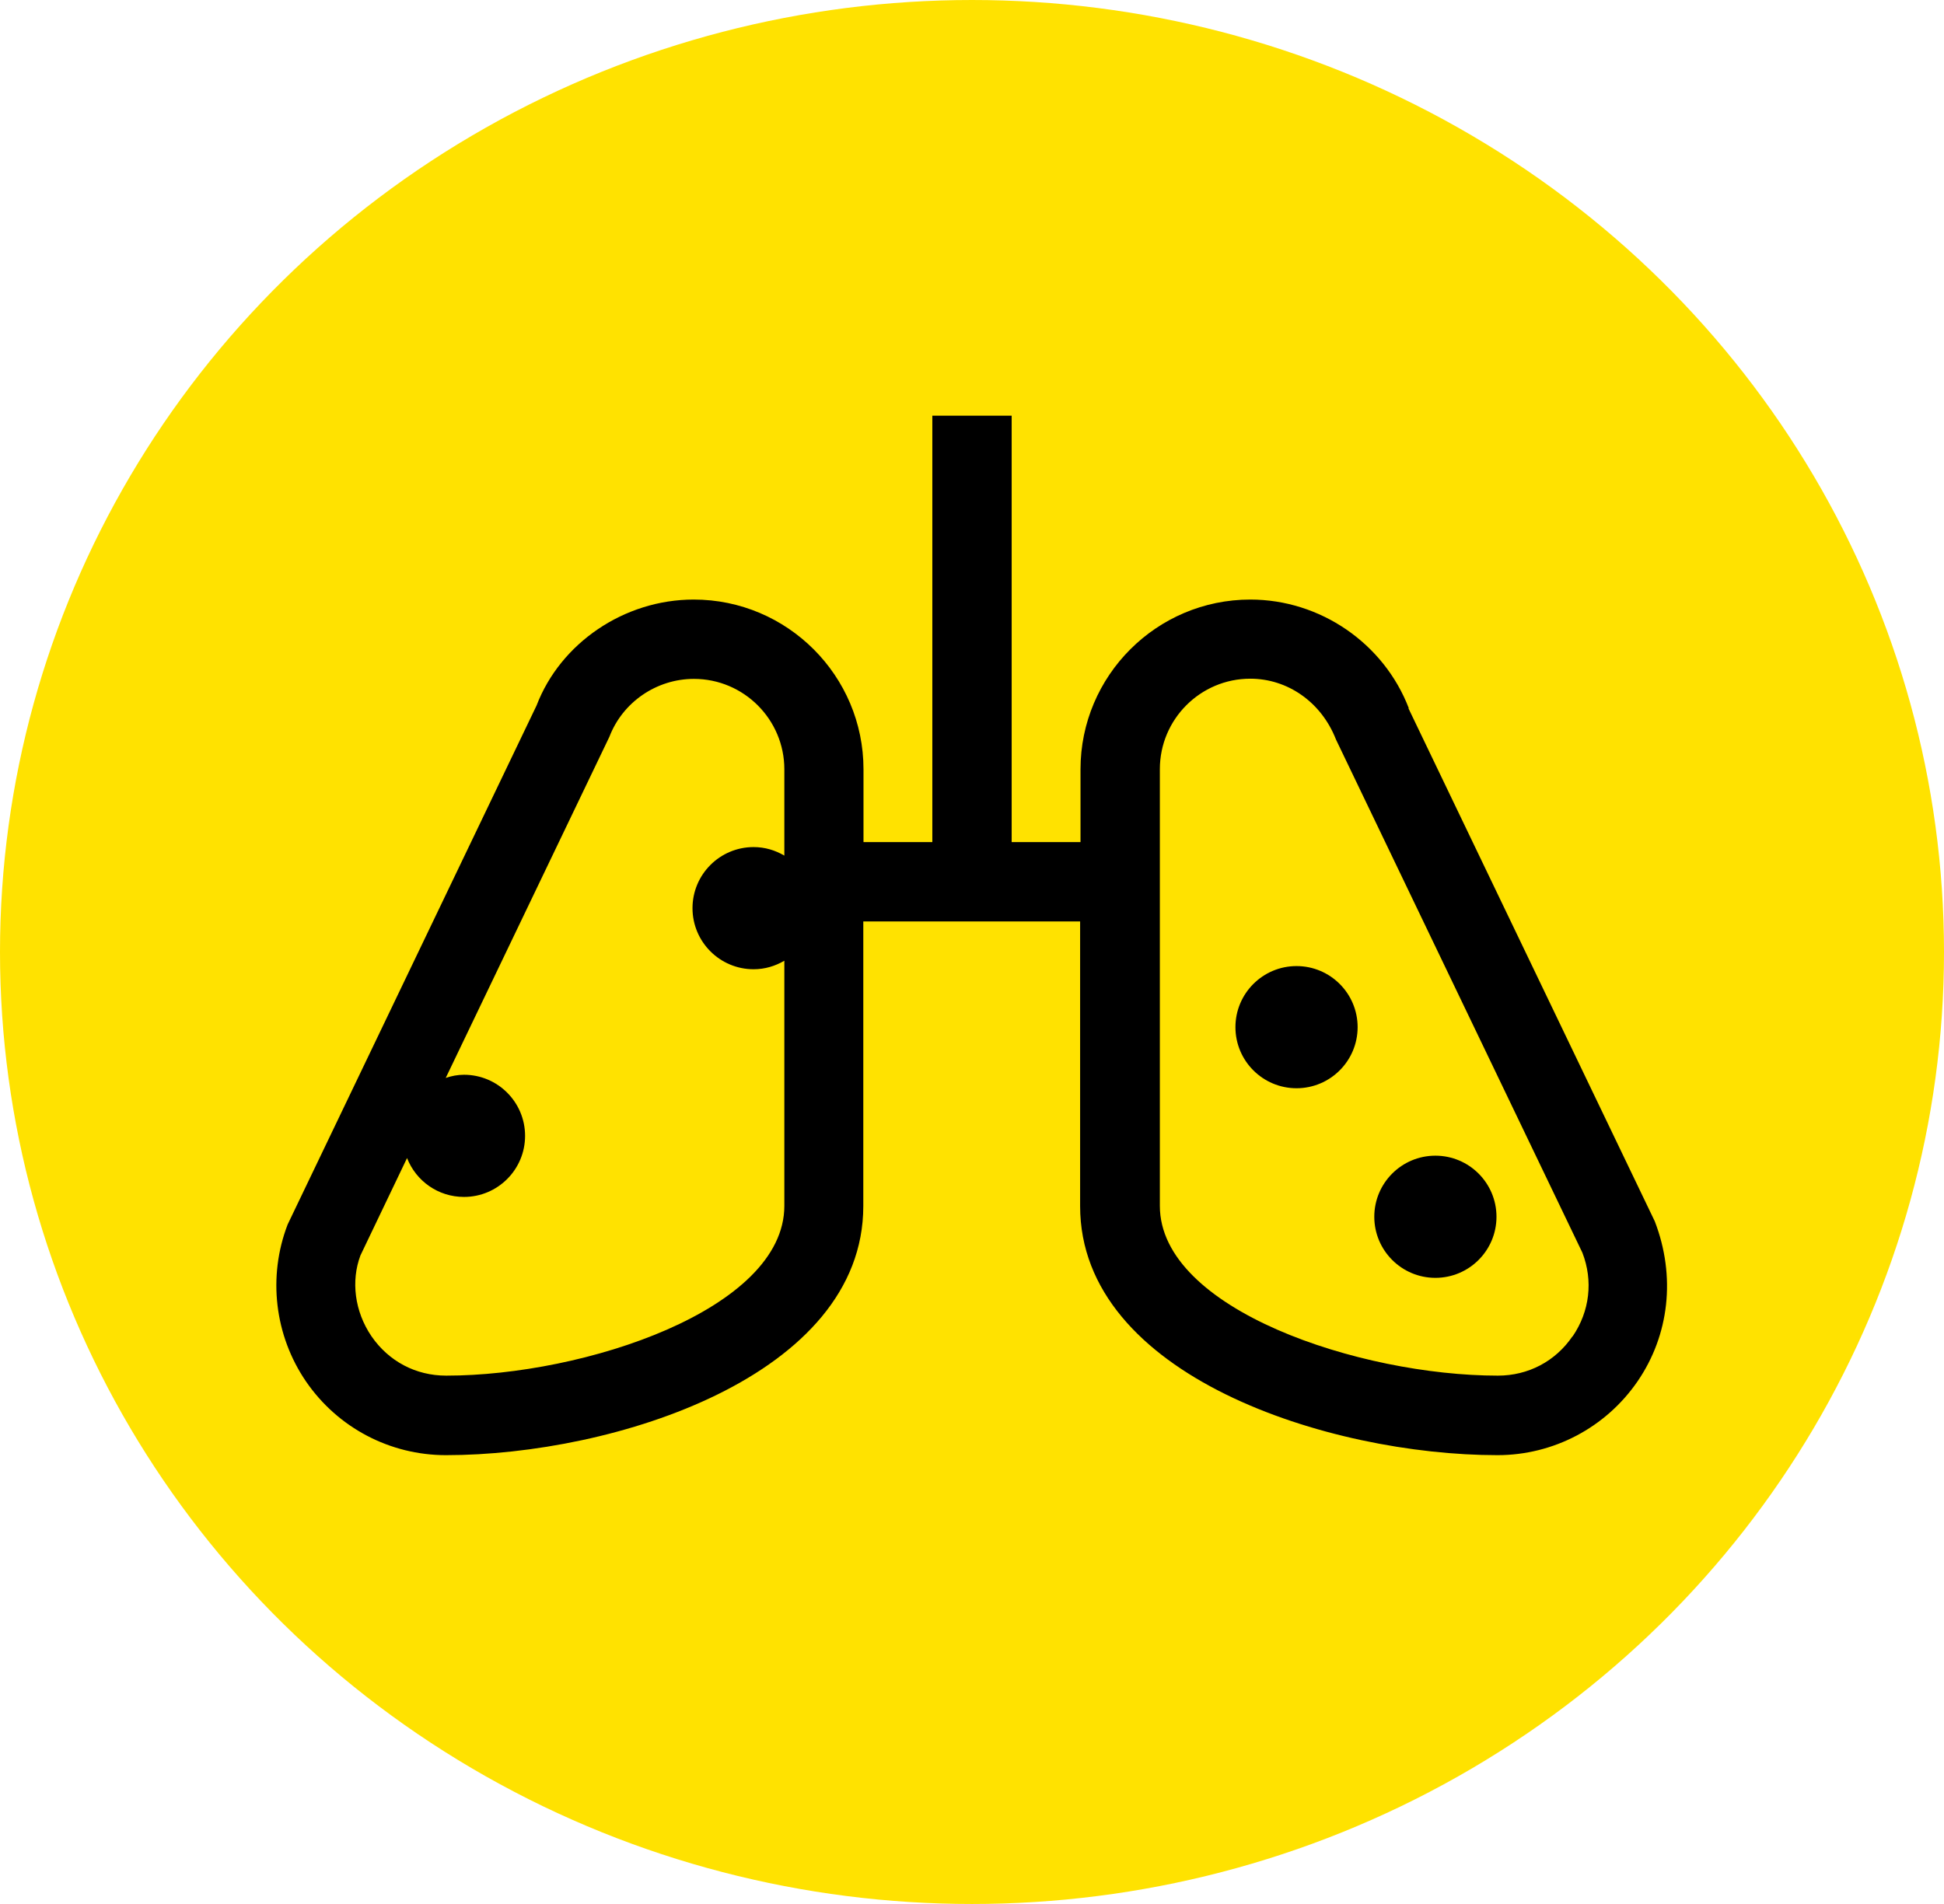 <?xml version="1.0" encoding="UTF-8"?>
<svg id="_レイヤー_2" data-name="レイヤー 2" xmlns="http://www.w3.org/2000/svg" viewBox="0 0 98 96">
  <defs>
    <style>
      .cls-1 {
        fill: #ffe200;
      }

      .cls-1, .cls-2 {
        stroke-width: 0px;
      }

      .cls-2 {
        fill: #000;
      }
    </style>
  </defs>
  <g id="_レイヤー_1-2" data-name="レイヤー 1">
    <g>
      <g id="_楕円形_196" data-name="楕円形 196">
        <ellipse class="cls-1" cx="49" cy="48" rx="49" ry="48"/>
      </g>
      <path class="cls-2" d="M71.02,35.71c-1.26-3.28-4.47-5.48-7.99-5.48-4.72,0-8.56,3.84-8.56,8.56v3.67h-3.47v-21.5h-4v21.5h-3.47v-3.67c0-4.72-3.84-8.56-8.56-8.56-3.51,0-6.72,2.2-7.92,5.34l-12.55,26.17c-1.01,2.63-.66,5.6.93,7.92,1.6,2.33,4.23,3.71,7.05,3.71,8.49,0,21.04-3.99,21.04-12.56v-14.35h10.93v14.35c0,8.57,12.56,12.56,21.04,12.56,2.82,0,5.46-1.39,7.06-3.72,1.6-2.33,1.94-5.29.87-8.07l-12.42-25.87ZM22.49,69.36c-1.53,0-2.89-.72-3.76-1.98-.86-1.26-1.04-2.8-.56-4.08l2.35-4.91c.45,1.15,1.56,1.96,2.87,1.96,1.7,0,3.08-1.38,3.08-3.08s-1.38-3.08-3.08-3.08c-.32,0-.63.06-.92.16l8.25-17.2c.67-1.75,2.38-2.92,4.26-2.92,2.52,0,4.56,2.05,4.56,4.56v4.35c-.46-.27-.98-.43-1.55-.43-1.7,0-3.08,1.38-3.08,3.08s1.38,3.08,3.08,3.08c.57,0,1.09-.16,1.55-.43v12.36c0,5.23-10.1,8.56-17.04,8.56ZM79.27,67.38c-.86,1.26-2.23,1.98-3.76,1.98-6.95,0-17.04-3.33-17.04-8.56v-22.02c0-2.51,2.04-4.56,4.56-4.56,1.87,0,3.58,1.17,4.32,3.07l12.42,25.87c.55,1.42.37,2.96-.49,4.22Z"/>
      <path class="cls-2" d="M65.36,48.71c-1.7,0-3.08,1.38-3.08,3.08s1.38,3.08,3.08,3.08,3.08-1.38,3.08-3.08-1.38-3.08-3.08-3.08Z"/>
      <path class="cls-2" d="M72.36,58.27c-1.7,0-3.08,1.38-3.08,3.08s1.38,3.08,3.08,3.08,3.08-1.38,3.08-3.08-1.38-3.08-3.08-3.08Z"/>
    </g>
  </g>
</svg>